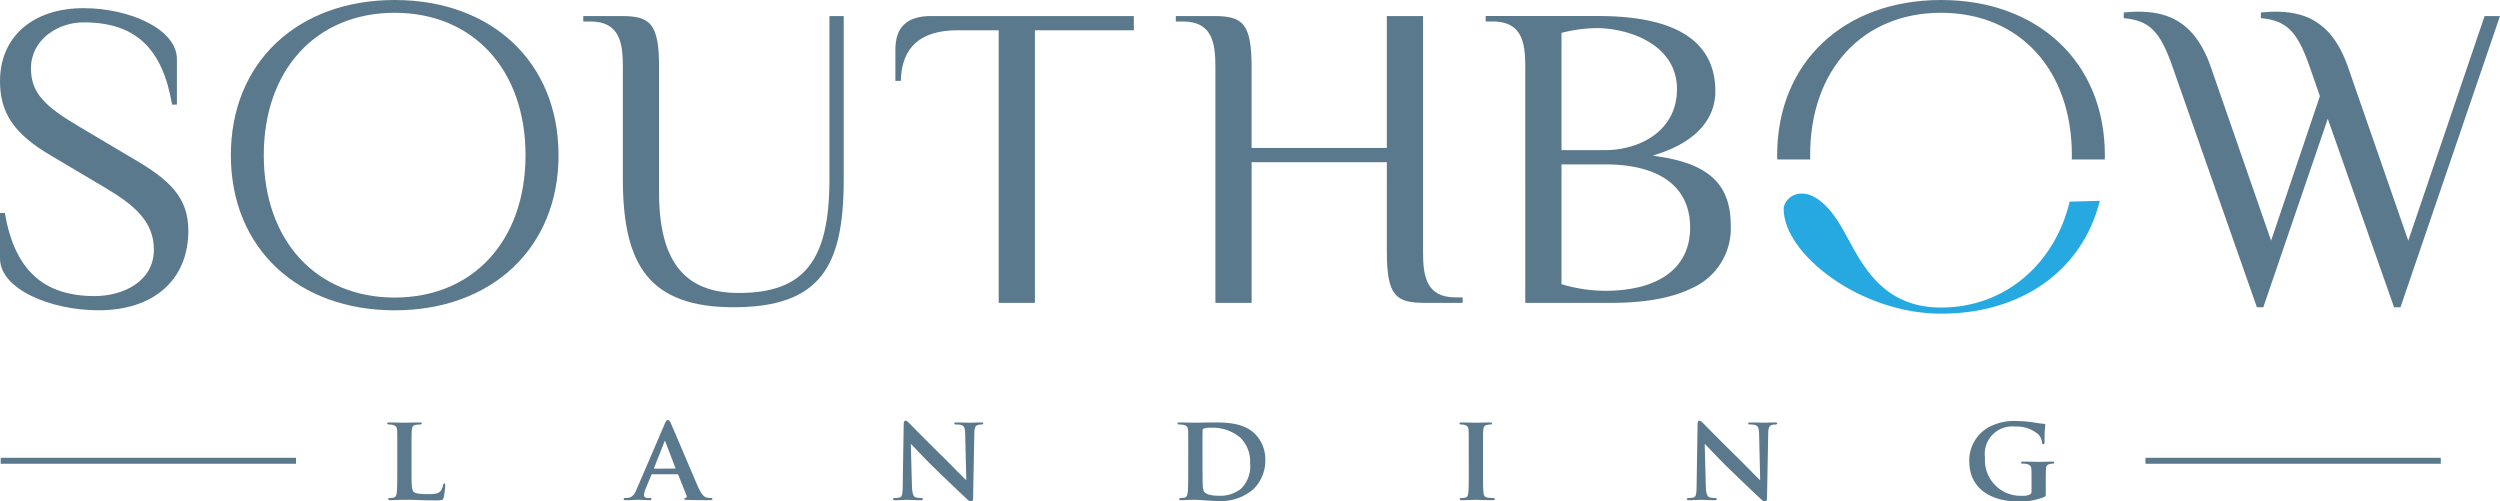 <svg id="Group_5374" data-name="Group 5374" xmlns="http://www.w3.org/2000/svg" xmlns:xlink="http://www.w3.org/1999/xlink" width="314.313" height="63.05" viewBox="0 0 314.313 63.05">
  <defs>
    <clipPath id="clip-path">
      <rect id="Rectangle_274" data-name="Rectangle 274" width="314.313" height="63.05" fill="none"/>
    </clipPath>
  </defs>
  <g id="Group_244" data-name="Group 244" clip-path="url(#clip-path)">
    <path id="Path_1063" data-name="Path 1063" d="M348.825,34.968c-1.828,7.719-8.047,13.317-16.173,13.317S322.255,41.691,320.045,38c-3.75-6.279-7.174-3.812-7.174-2.1,0,5.6,9.567,13.153,19.781,13.153s17.794-5.5,19.967-14.188Z" transform="translate(-88.619 -9.617)" fill="#26a9e0"/>
    <path id="Path_1064" data-name="Path 1064" d="M16.93,20.464l-6.8-4.035c-4.313-2.54-6.238-4.215-6.238-7.421,0-3.625,3.367-5.791,6.621-5.791,6.465,0,9.9,3.189,11.121,10.336h.609v-5.7c0-3.842-6.064-6.423-11.73-6.423C4.126,1.425,0,5.031,0,10.612c0,4.017,1.785,6.633,6.364,9.326l6.8,4.035c3.817,2.248,6.182,4.339,6.182,7.808,0,4.017-3.862,5.846-7.45,5.846-6.477,0-10.068-3.32-11.287-10.445H0v5.7c0,3.907,6.408,6.533,12.393,6.533,6.962,0,11.287-3.838,11.287-10.016,0-4.177-2.372-6.364-6.75-8.939" transform="translate(0 -0.404)" fill="#5b798d"/>
    <path id="Path_1065" data-name="Path 1065" d="M133.26,23.331c0,10.293-3.2,14.3-11.429,14.3-6.818,0-9.992-4.018-9.992-12.646V9.237c0-5.538-1.132-6.424-4.765-6.424h-4.766V3.5h.9c3.764,0,4.079,2.834,4.079,5.738V23.331c0,5.7.94,9.531,2.959,12.064,2.163,2.713,5.737,4.031,10.925,4.031,5.471,0,9.007-1.28,11.131-4.029,1.905-2.468,2.755-6.188,2.755-12.066V2.813H133.26Z" transform="translate(-28.978 -0.797)" fill="#5b798d"/>
    <path id="Path_1066" data-name="Path 1066" d="M157.059,7.024v3.937h.689c.076-4.219,2.469-6.358,7.116-6.358h5.184V38.872H174.6V4.6h12.438V2.812H161.547c-3.02,0-4.488,1.378-4.488,4.212" transform="translate(-44.486 -0.796)" fill="#5b798d"/>
    <path id="Path_1067" data-name="Path 1067" d="M237.332,32.45V2.812h-4.556V19.394h-17V9.236c0-5.538-1.132-6.424-4.764-6.424h-4.766V3.5h.9c3.763,0,4.078,2.834,4.078,5.738V38.873h4.555V21.186h17V32.45c0,5.538,1.132,6.423,4.765,6.423h4.765v-.687h-.9c-3.763,0-4.078-2.834-4.078-5.736" transform="translate(-58.418 -0.796)" fill="#5b798d"/>
    <path id="Path_1068" data-name="Path 1068" d="M291.41,29.133c0-5.09-2.674-7.673-8.943-8.636l-.855-.132.82-.274c4.543-1.514,7.044-4.29,7.044-7.816,0-6.28-4.951-9.464-14.714-9.464H260.6V3.5h.9c3.763,0,4.078,2.834,4.078,5.737V38.872h10.844c4.225,0,7.622-.619,10.1-1.844a8.228,8.228,0,0,0,4.893-7.9m-21.281-9.673V4.926l.159-.039a18.878,18.878,0,0,1,4.2-.559c4.083,0,10.157,2.043,10.157,7.671,0,5.27-4.692,7.671-9.053,7.671h-5.46Zm5.46,17.9a19.294,19.294,0,0,1-5.31-.783l-.151-.044V21.462h5.46c6.908,0,10.711,2.823,10.711,7.947,0,5.05-3.9,7.947-10.711,7.947" transform="translate(-73.813 -0.796)" fill="#5b798d"/>
    <path id="Path_1069" data-name="Path 1069" d="M417.891,2.594l-9.4,27.66-.2.577-.2-.576L400.686,8.92c-2.142-6.062-5.88-6.879-9.254-6.879-.277,0-.75.036-1.168.067-.191.015-.366.028-.5.037v.712c3.216.313,4.539,1.624,6.067,5.925l1.328,3.815.023.068-.023.068-5.914,17.522-.2.578-.2-.577L383.441,8.92c-2.143-6.062-5.88-6.879-9.254-6.879-.277,0-.75.036-1.168.067-.19.015-.366.028-.5.037v.712c3.217.313,4.541,1.624,6.067,5.925l10.675,30.426h.807l7.912-23.128.194-.572.2.57,8.132,23.13h.808L419.826,2.594Z" transform="translate(-105.513 -0.578)" fill="#5b798d"/>
    <path id="Path_1070" data-name="Path 1070" d="M70.978,80.121c0,1.656,0,2.475.289,2.718.228.2.745.273,1.778.273.715,0,1.231-.016,1.565-.363a1.561,1.561,0,0,0,.334-.775c.016-.122.046-.2.153-.2.091,0,.122.137.122.287a9.871,9.871,0,0,1-.2,1.489c-.091.288-.153.349-.851.349-.958,0-1.732-.014-2.4-.044s-1.23-.032-1.777-.032c-.152,0-.442.016-.76.016-.32.017-.654.032-.927.032-.168,0-.258-.047-.258-.138,0-.06.045-.136.213-.136a1.947,1.947,0,0,0,.471-.046c.273-.061.349-.3.395-.684.061-.548.061-1.565.061-2.749V77.84c0-1.959,0-2.324-.016-2.734-.03-.44-.151-.577-.578-.7a1.783,1.783,0,0,0-.439-.046c-.153,0-.229-.045-.229-.137s.091-.123.289-.123c.623,0,1.474.032,1.838.032.32,0,1.413-.032,1.93-.032.2,0,.29.032.29.123s-.077.137-.244.137a3,3,0,0,0-.517.046c-.364.06-.47.242-.5.7-.031.411-.031.776-.031,2.734Z" transform="translate(-19.239 -20.989)" fill="#5b798d"/>
    <path id="Path_1071" data-name="Path 1071" d="M112.989,80.5c-.076,0-.091.016-.121.091l-.715,1.732a2.355,2.355,0,0,0-.2.79c0,.228.123.365.533.365h.2c.166,0,.2.06.2.136,0,.106-.075.138-.213.138-.439,0-1.063-.047-1.487-.047-.137,0-.852.047-1.55.047-.168,0-.244-.032-.244-.138,0-.076.046-.136.153-.136s.273-.015.395-.015c.608-.092.836-.487,1.11-1.14l3.494-8.127c.151-.366.258-.517.394-.517.2,0,.258.123.395.411.318.714,2.552,6,3.4,7.96.517,1.17.9,1.337,1.139,1.383a3.181,3.181,0,0,0,.5.046c.121,0,.181.046.181.136,0,.106-.075.138-.577.138-.47,0-1.444,0-2.567-.032-.242-.016-.395-.016-.395-.106s.032-.12.168-.136a.2.2,0,0,0,.121-.289l-1.033-2.6a.127.127,0,0,0-.137-.091Zm2.856-.715c.06,0,.076-.029.06-.075l-1.261-3.281c-.015-.046-.03-.122-.061-.122s-.061.076-.075.122L113.216,79.7c-.029.06,0,.09.047.09Z" transform="translate(-30.984 -20.869)" fill="#5b798d"/>
    <path id="Path_1072" data-name="Path 1072" d="M159.018,82.02c.03,1,.2,1.307.456,1.4a2.265,2.265,0,0,0,.7.091c.151,0,.228.06.228.136,0,.106-.122.138-.3.138-.867,0-1.489-.047-1.732-.047-.122,0-.76.047-1.444.047-.182,0-.3-.015-.3-.138,0-.076.09-.136.212-.136a2.74,2.74,0,0,0,.609-.061c.349-.092.395-.442.41-1.565l.122-7.656c0-.26.091-.442.227-.442.168,0,.35.2.578.426.167.166,2.172,2.218,4.117,4.116.912.9,2.689,2.719,2.886,2.9h.061l-.137-5.743c-.015-.789-.137-1.018-.456-1.138a2.221,2.221,0,0,0-.7-.077c-.167,0-.213-.06-.213-.136,0-.106.137-.123.335-.123.7,0,1.413.032,1.7.032.152,0,.653-.032,1.306-.032.183,0,.3.016.3.123,0,.076-.077.136-.229.136a1.348,1.348,0,0,0-.41.046c-.365.106-.471.334-.486,1.064l-.153,8.143c0,.288-.105.409-.212.409a.788.788,0,0,1-.547-.275c-.836-.774-2.507-2.369-3.9-3.721-1.458-1.4-2.871-2.961-3.129-3.19h-.046Z" transform="translate(-44.361 -20.899)" fill="#5b798d"/>
    <path id="Path_1073" data-name="Path 1073" d="M207.893,77.84c0-1.959,0-2.324-.016-2.734-.031-.441-.151-.577-.576-.7a2.5,2.5,0,0,0-.533-.045c-.136,0-.228-.045-.228-.137s.106-.123.3-.123c.7,0,1.55.032,1.93.032.409,0,1.368-.032,2.172-.032,1.671,0,3.918,0,5.378,1.474a4.527,4.527,0,0,1,1.261,3.282,5.007,5.007,0,0,1-1.459,3.6,6.228,6.228,0,0,1-4.482,1.521c-.486,0-1.063-.046-1.595-.077s-1.019-.077-1.352-.077c-.152,0-.442.016-.759.016-.32.017-.654.031-.927.031-.167,0-.257-.047-.257-.137,0-.06.045-.137.212-.137a1.985,1.985,0,0,0,.471-.045c.273-.062.349-.3.395-.684.062-.548.062-1.565.062-2.749Zm1.791,1.429c0,1.367.016,2.355.031,2.612a2.343,2.343,0,0,0,.152.912c.167.243.7.517,1.747.517a4.22,4.22,0,0,0,2.916-.88,3.947,3.947,0,0,0,1.14-3.207A4.2,4.2,0,0,0,214.424,76a5.39,5.39,0,0,0-3.737-1.232,2.825,2.825,0,0,0-.82.092.226.226,0,0,0-.167.258c-.016.439-.016,1.5-.016,2.522Z" transform="translate(-58.501 -20.989)" fill="#5b798d"/>
    <path id="Path_1074" data-name="Path 1074" d="M257.166,77.84c0-1.959,0-2.324-.016-2.734-.029-.441-.167-.592-.456-.683a1.72,1.72,0,0,0-.485-.061c-.137,0-.213-.03-.213-.152,0-.075.106-.107.318-.107.5,0,1.413.032,1.794.032.334,0,1.2-.032,1.715-.032.168,0,.274.032.274.107,0,.122-.076.152-.212.152a1.862,1.862,0,0,0-.394.046c-.366.06-.472.242-.5.7-.029.41-.029.776-.029,2.734v2.281c0,1.244,0,2.278.061,2.825.045.349.136.546.532.607a4.911,4.911,0,0,0,.683.046c.152,0,.213.077.213.137,0,.09-.107.137-.258.137-.882,0-1.794-.047-2.157-.047-.3,0-1.216.047-1.747.047-.167,0-.258-.047-.258-.137,0-.06.046-.137.212-.137a1.946,1.946,0,0,0,.472-.046c.273-.061.349-.243.395-.622.061-.532.061-1.566.061-2.81Z" transform="translate(-72.509 -20.989)" fill="#5b798d"/>
    <path id="Path_1075" data-name="Path 1075" d="M298.269,82.02c.031,1,.2,1.307.457,1.4a2.261,2.261,0,0,0,.7.091c.152,0,.229.06.229.136,0,.106-.122.138-.3.138-.866,0-1.489-.047-1.732-.047-.121,0-.759.047-1.444.047-.181,0-.3-.015-.3-.138,0-.076.092-.136.214-.136a2.728,2.728,0,0,0,.607-.061c.349-.092.395-.442.41-1.565l.122-7.656c0-.26.091-.442.228-.442.167,0,.349.2.578.426.166.166,2.172,2.218,4.116,4.116.912.9,2.69,2.719,2.888,2.9h.06l-.137-5.743c-.015-.789-.137-1.018-.456-1.138a2.221,2.221,0,0,0-.7-.077c-.167,0-.212-.06-.212-.136,0-.106.137-.123.334-.123.7,0,1.413.032,1.7.032.153,0,.654-.032,1.307-.032.182,0,.3.016.3.123,0,.076-.075.136-.228.136a1.346,1.346,0,0,0-.41.046c-.365.106-.471.334-.486,1.064l-.152,8.143c0,.288-.106.409-.213.409a.791.791,0,0,1-.547-.275c-.835-.774-2.506-2.369-3.9-3.721-1.459-1.4-2.871-2.961-3.13-3.19h-.046Z" transform="translate(-83.803 -20.899)" fill="#5b798d"/>
    <path id="Path_1076" data-name="Path 1076" d="M355.048,82.935c0,.35,0,.364-.168.456a8.041,8.041,0,0,1-3.266.577c-3.281,0-6.183-1.487-6.183-5.059a4.782,4.782,0,0,1,2.339-4.223,6.7,6.7,0,0,1,3.6-.835,15,15,0,0,1,2.369.213c.275.045.745.12,1.064.136.153.015.183.06.183.152a17.676,17.676,0,0,0-.09,2.127c0,.2-.077.288-.183.288-.091,0-.12-.06-.136-.166a1.72,1.72,0,0,0-.456-1.063,4.139,4.139,0,0,0-2.9-.988,3.453,3.453,0,0,0-3.815,3.9,4.483,4.483,0,0,0,4.65,4.8,2.191,2.191,0,0,0,.943-.137.429.429,0,0,0,.258-.456V81.477c0-.638,0-1.125-.016-1.52-.014-.44-.151-.576-.577-.7a2.337,2.337,0,0,0-.516-.045c-.122,0-.214-.062-.214-.138,0-.106.108-.121.29-.121.7,0,1.656.03,2.051.03.425,0,1.124-.03,1.565-.03.181,0,.272.015.272.121a.154.154,0,0,1-.165.138,1.749,1.749,0,0,0-.366.045c-.365.06-.5.242-.515.7-.016.4-.016.912-.016,1.55Z" transform="translate(-97.842 -20.918)" fill="#5b798d"/>
    <rect id="Rectangle_272" data-name="Rectangle 272" width="37.129" height="0.75" transform="translate(269.737 57.556)" fill="#5b798d"/>
    <rect id="Rectangle_273" data-name="Rectangle 273" width="37.129" height="0.75" transform="translate(0.088 57.556)" fill="#5b798d"/>
    <path id="Path_1077" data-name="Path 1077" d="M81.691,19.509c0,11.7-8.436,19.507-20.6,19.507s-20.6-7.8-20.6-19.507S48.92,0,61.088,0s20.6,7.8,20.6,19.509m-4.149,0c0-10.743-6.591-17.9-16.454-17.9s-16.455,7.162-16.455,17.9,6.592,17.9,16.455,17.9,16.454-7.161,16.454-17.9" transform="translate(-11.467)" fill="#5b798d"/>
    <path id="Path_1078" data-name="Path 1078" d="M315.885,20.046c0-.18-.013-.356-.013-.538,0-10.743,6.593-17.9,16.455-17.9s16.453,7.162,16.453,17.9c0,.181-.009.358-.012.538h4.149c0-.18.012-.357.012-.538C352.93,7.8,344.494,0,332.328,0s-20.6,7.8-20.6,19.509c0,.181.009.358.014.538Z" transform="translate(-88.294)" fill="#5b798d"/>
  </g>
</svg>
